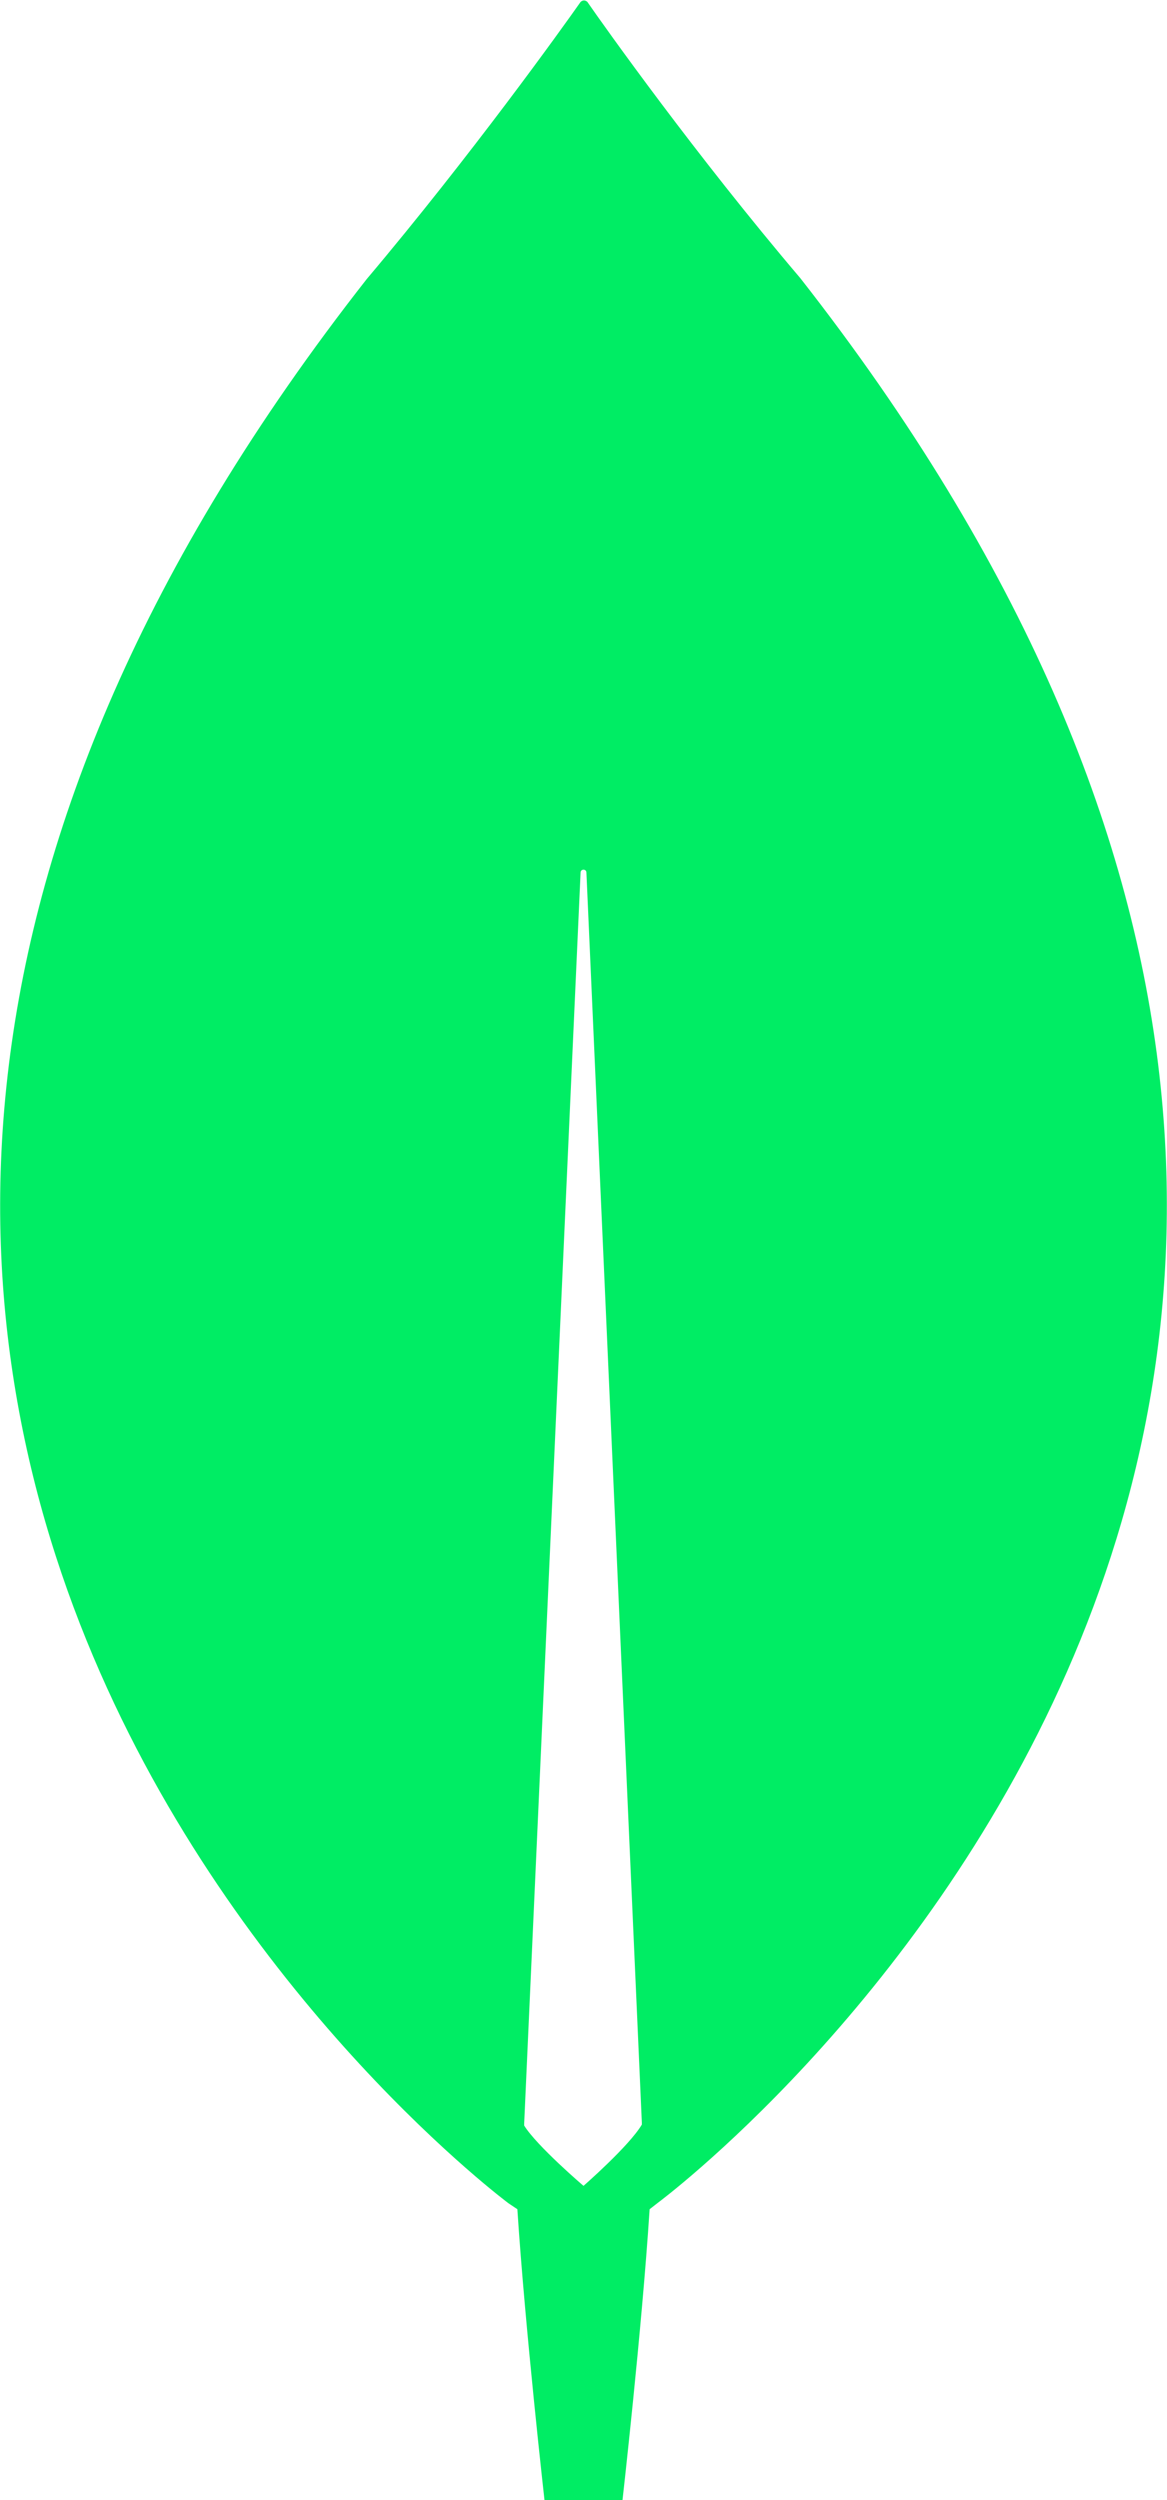 <?xml version="1.0" encoding="utf-8"?>
<svg xmlns="http://www.w3.org/2000/svg" xmlns:graph="ns_graphs;" xmlns:i="ns_ai;" xmlns:x="ns_extend;" xmlns:xlink="http://www.w3.org/1999/xlink" version="1.1" id="Layer_1" x="0px" y="0px" viewBox="0 0 120 257" style="enable-background:new 0 0 120 257;">
 <style type="text/css">
  .st0{fill:#00ED64;}
 </style>
 
 <g>
  <path class="st0" d="M82.3,28.6C71.5,15.9,62.2,2.8,60.4,0.2c-0.2-0.2-0.5-0.2-0.7,0c-1.9,2.7-11.2,15.7-22,28.5&#xA;		c-92.6,118.1,14.6,197.8,14.6,197.8l0.9,0.6c0.8,12.3,2.8,30,2.8,30h4h4c0,0,2-17.6,2.8-30l0.9-0.7&#xA;		C67.7,226.4,174.9,146.8,82.3,28.6z M60,224.7c0,0-4.8-4.1-6.1-6.2v-0.2l5.8-128.6c0-0.4,0.6-0.4,0.6,0L66,218.2v0.2&#xA;		C64.7,220.6,60,224.7,60,224.7z">
  </path>
 </g>
</svg>